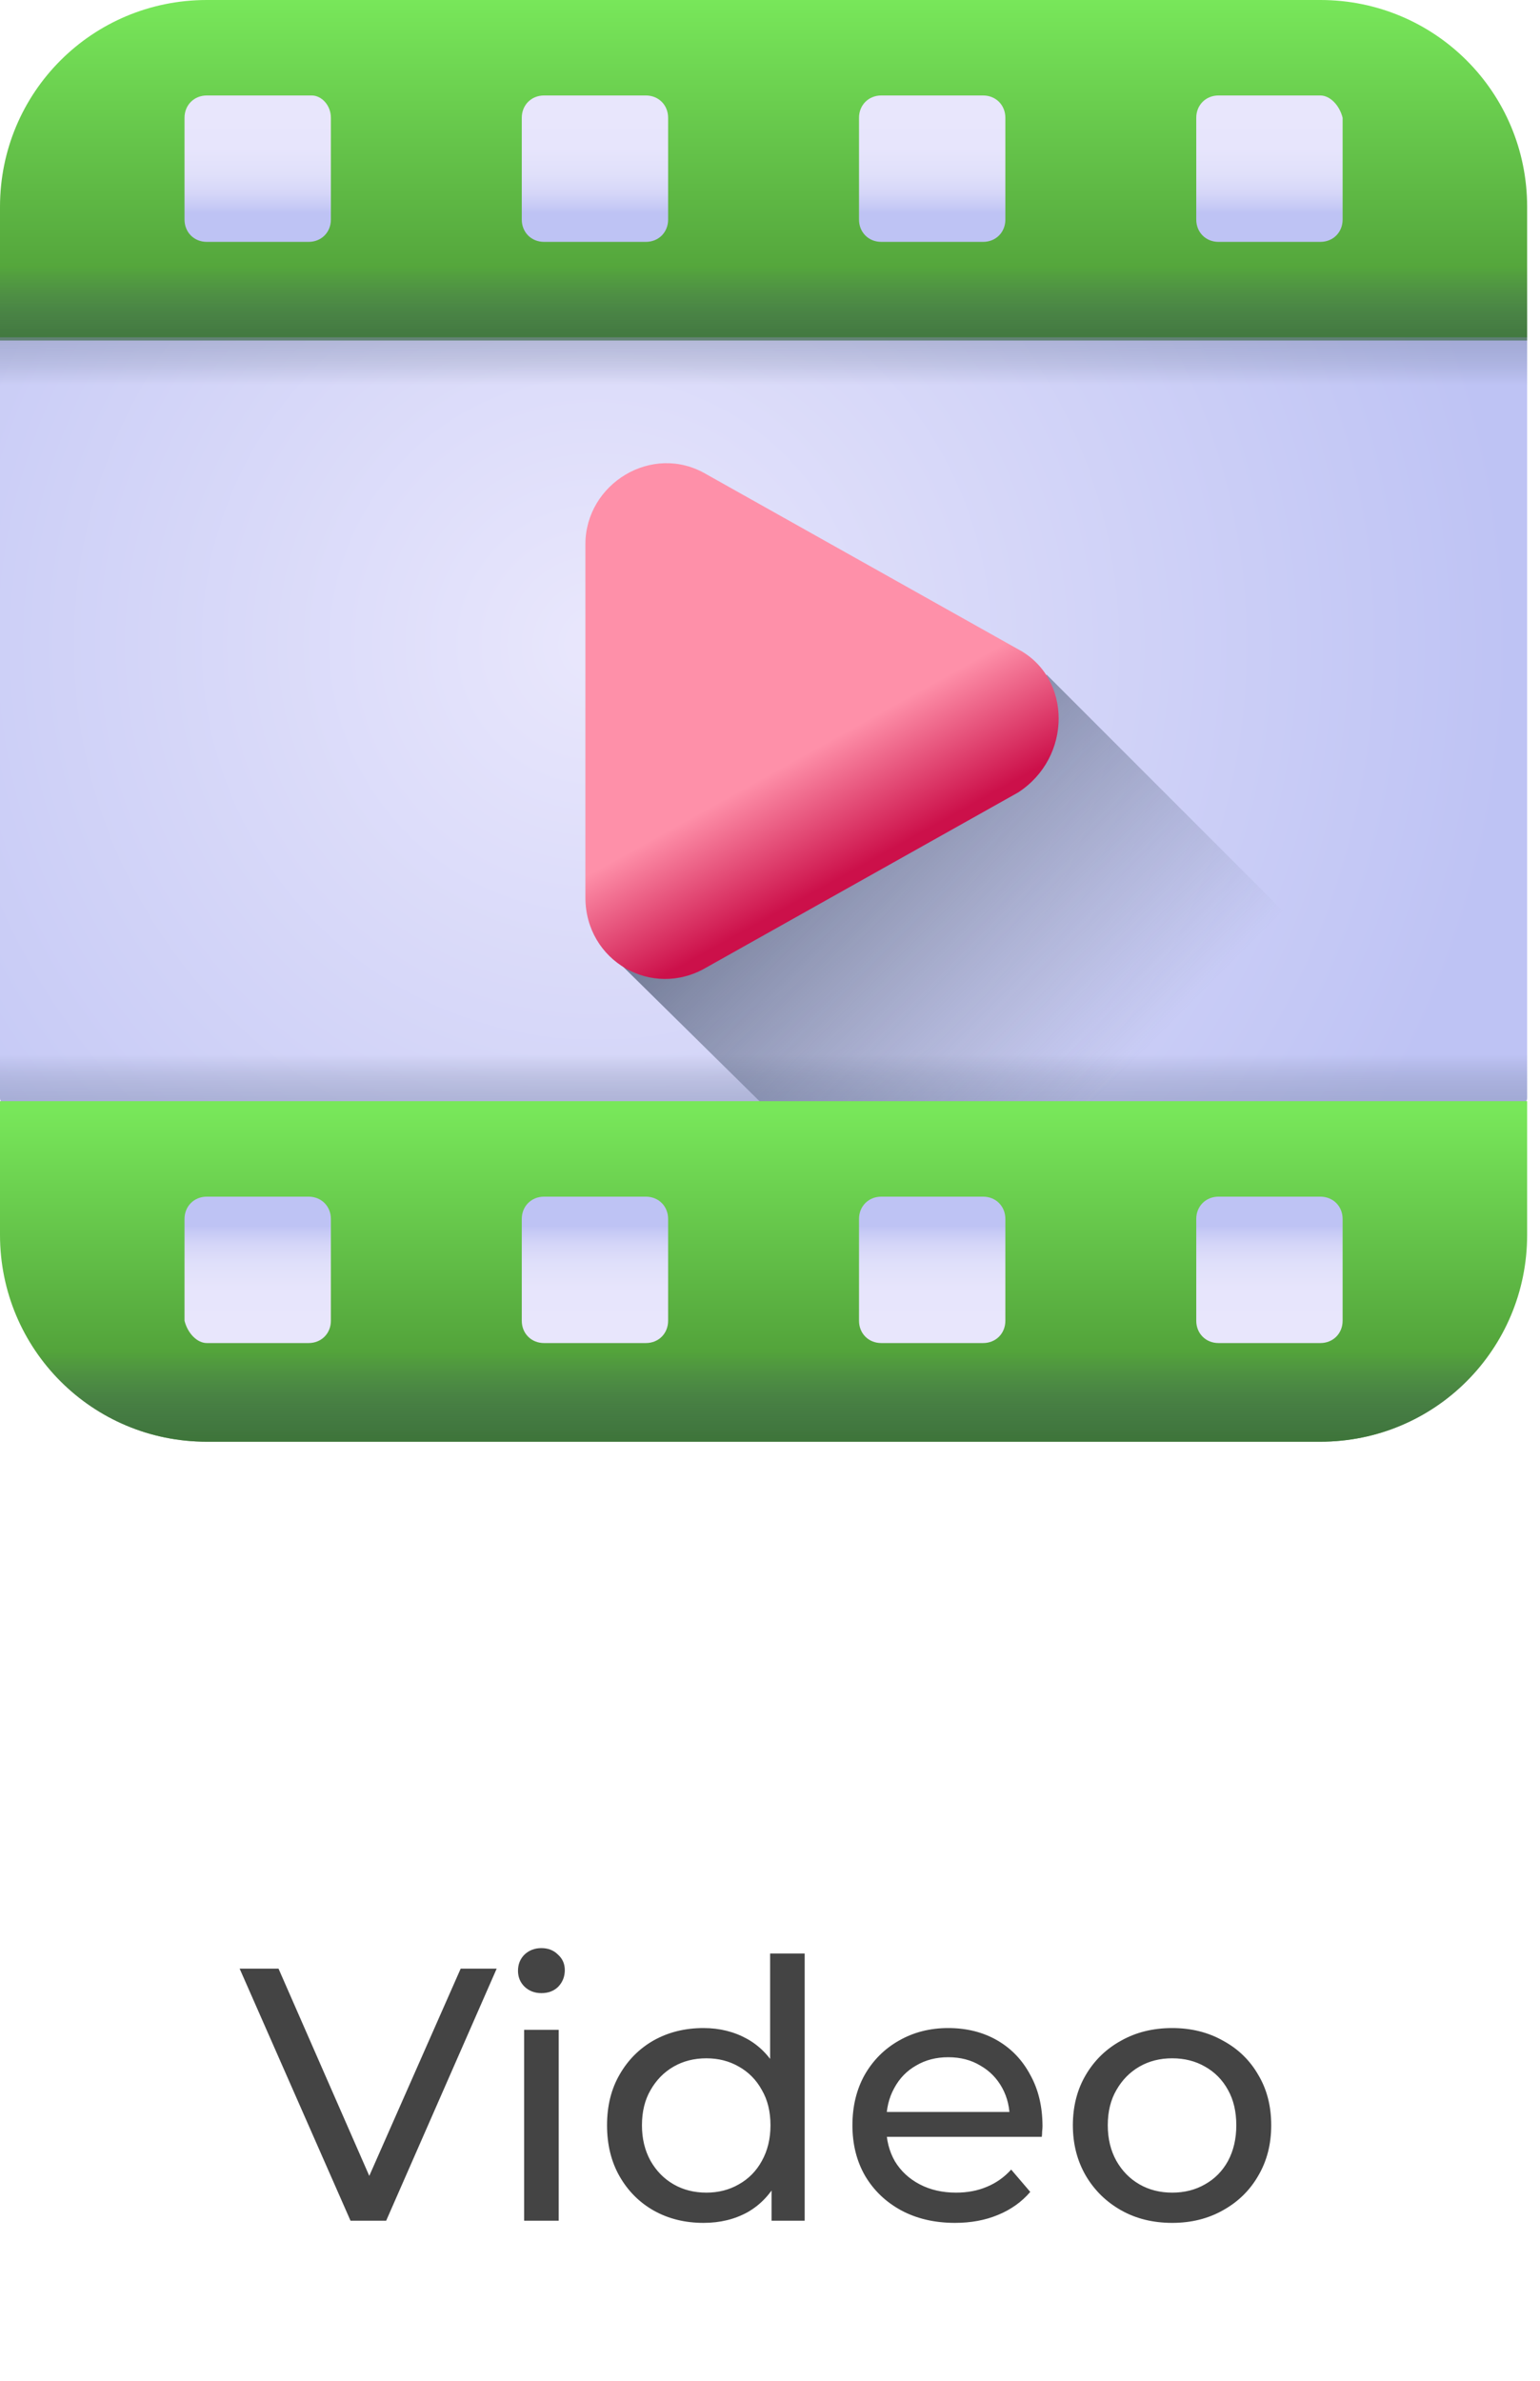 <svg width="77" height="119" viewBox="0 0 77 119" fill="none" xmlns="http://www.w3.org/2000/svg">
<path d="M17.526 111L11.982 98.4H13.926L19.02 110.028H17.904L23.034 98.4H24.834L19.308 111H17.526ZM26.206 111V101.46H27.934V111H26.206ZM27.07 99.624C26.734 99.624 26.452 99.516 26.224 99.3C26.008 99.084 25.9 98.82 25.9 98.508C25.9 98.184 26.008 97.914 26.224 97.698C26.452 97.482 26.734 97.374 27.07 97.374C27.406 97.374 27.682 97.482 27.898 97.698C28.126 97.902 28.24 98.16 28.24 98.472C28.24 98.796 28.132 99.072 27.916 99.3C27.7 99.516 27.418 99.624 27.07 99.624ZM35.176 111.108C34.252 111.108 33.424 110.904 32.692 110.496C31.972 110.088 31.402 109.518 30.982 108.786C30.562 108.054 30.352 107.202 30.352 106.23C30.352 105.258 30.562 104.412 30.982 103.692C31.402 102.96 31.972 102.39 32.692 101.982C33.424 101.574 34.252 101.37 35.176 101.37C35.98 101.37 36.706 101.55 37.354 101.91C38.002 102.27 38.518 102.81 38.902 103.53C39.298 104.25 39.496 105.15 39.496 106.23C39.496 107.31 39.304 108.21 38.92 108.93C38.548 109.65 38.038 110.196 37.39 110.568C36.742 110.928 36.004 111.108 35.176 111.108ZM35.32 109.596C35.92 109.596 36.46 109.458 36.94 109.182C37.432 108.906 37.816 108.516 38.092 108.012C38.38 107.496 38.524 106.902 38.524 106.23C38.524 105.546 38.38 104.958 38.092 104.466C37.816 103.962 37.432 103.572 36.94 103.296C36.46 103.02 35.92 102.882 35.32 102.882C34.708 102.882 34.162 103.02 33.682 103.296C33.202 103.572 32.818 103.962 32.53 104.466C32.242 104.958 32.098 105.546 32.098 106.23C32.098 106.902 32.242 107.496 32.53 108.012C32.818 108.516 33.202 108.906 33.682 109.182C34.162 109.458 34.708 109.596 35.32 109.596ZM38.578 111V108.426L38.686 106.212L38.506 103.998V97.644H40.234V111H38.578ZM47.751 111.108C46.731 111.108 45.831 110.898 45.051 110.478C44.283 110.058 43.683 109.482 43.251 108.75C42.831 108.018 42.621 107.178 42.621 106.23C42.621 105.282 42.825 104.442 43.233 103.71C43.653 102.978 44.223 102.408 44.943 102C45.675 101.58 46.497 101.37 47.409 101.37C48.333 101.37 49.149 101.574 49.857 101.982C50.565 102.39 51.117 102.966 51.513 103.71C51.921 104.442 52.125 105.3 52.125 106.284C52.125 106.356 52.119 106.44 52.107 106.536C52.107 106.632 52.101 106.722 52.089 106.806H43.971V105.564H51.189L50.487 105.996C50.499 105.384 50.373 104.838 50.109 104.358C49.845 103.878 49.479 103.506 49.011 103.242C48.555 102.966 48.021 102.828 47.409 102.828C46.809 102.828 46.275 102.966 45.807 103.242C45.339 103.506 44.973 103.884 44.709 104.376C44.445 104.856 44.313 105.408 44.313 106.032V106.32C44.313 106.956 44.457 107.526 44.745 108.03C45.045 108.522 45.459 108.906 45.987 109.182C46.515 109.458 47.121 109.596 47.805 109.596C48.369 109.596 48.879 109.5 49.335 109.308C49.803 109.116 50.211 108.828 50.559 108.444L51.513 109.56C51.081 110.064 50.541 110.448 49.893 110.712C49.257 110.976 48.543 111.108 47.751 111.108ZM58.611 111.108C57.651 111.108 56.799 110.898 56.055 110.478C55.311 110.058 54.723 109.482 54.291 108.75C53.859 108.006 53.643 107.166 53.643 106.23C53.643 105.282 53.859 104.442 54.291 103.71C54.723 102.978 55.311 102.408 56.055 102C56.799 101.58 57.651 101.37 58.611 101.37C59.559 101.37 60.405 101.58 61.149 102C61.905 102.408 62.493 102.978 62.913 103.71C63.345 104.43 63.561 105.27 63.561 106.23C63.561 107.178 63.345 108.018 62.913 108.75C62.493 109.482 61.905 110.058 61.149 110.478C60.405 110.898 59.559 111.108 58.611 111.108ZM58.611 109.596C59.223 109.596 59.769 109.458 60.249 109.182C60.741 108.906 61.125 108.516 61.401 108.012C61.677 107.496 61.815 106.902 61.815 106.23C61.815 105.546 61.677 104.958 61.401 104.466C61.125 103.962 60.741 103.572 60.249 103.296C59.769 103.02 59.223 102.882 58.611 102.882C57.999 102.882 57.453 103.02 56.973 103.296C56.493 103.572 56.109 103.962 55.821 104.466C55.533 104.958 55.389 105.546 55.389 106.23C55.389 106.902 55.533 107.496 55.821 108.012C56.109 108.516 56.493 108.906 56.973 109.182C57.453 109.458 57.999 109.596 58.611 109.596Z" fill="#444444"/>
<path d="M0 16.863V54.882C0 58.859 76.357 58.859 76.357 54.882V16.863C76.357 14.317 0 14.317 0 16.863Z" fill="url(#paint0_radial_120_73)"/>
<path d="M0 16.863V54.882C0 58.859 76.357 58.859 76.357 54.882V16.863C76.357 14.317 0 14.317 0 16.863Z" fill="url(#paint1_linear_120_73)"/>
<path d="M76.357 55.837V16.863C76.357 12.886 0 12.886 0 16.863V55.837C0 58.541 76.357 58.541 76.357 55.837Z" fill="url(#paint2_linear_120_73)"/>
<path d="M52.337 33.725L30.225 47.405L41.042 58.063H58.381C62.199 58.063 65.381 54.882 65.381 51.064V46.769L52.337 33.725Z" fill="url(#paint3_linear_120_73)"/>
<path d="M66.017 0H10.34C4.613 0 0 4.613 0 10.34V16.862H76.357V10.34C76.357 4.613 71.744 0 66.017 0Z" fill="url(#paint4_linear_120_73)"/>
<path d="M15.589 4.772H10.34C9.704 4.772 9.226 5.25 9.226 5.886V10.976C9.226 11.613 9.704 12.09 10.34 12.09H15.43C16.067 12.09 16.544 11.613 16.544 10.976V5.886C16.544 5.25 16.067 4.772 15.589 4.772Z" fill="url(#paint5_linear_120_73)"/>
<path d="M32.293 4.772H27.202C26.566 4.772 26.089 5.25 26.089 5.886V10.976C26.089 11.613 26.566 12.09 27.202 12.09H32.293C32.929 12.09 33.406 11.613 33.406 10.976V5.886C33.406 5.25 32.929 4.772 32.293 4.772Z" fill="url(#paint6_linear_120_73)"/>
<path d="M49.155 4.772H44.064C43.428 4.772 42.951 5.25 42.951 5.886V10.976C42.951 11.613 43.428 12.09 44.064 12.09H49.155C49.791 12.09 50.268 11.613 50.268 10.976V5.886C50.268 5.25 49.791 4.772 49.155 4.772Z" fill="url(#paint7_linear_120_73)"/>
<path d="M66.017 4.772H60.926C60.29 4.772 59.813 5.25 59.813 5.886V10.976C59.813 11.613 60.29 12.09 60.926 12.09H66.017C66.653 12.09 67.131 11.613 67.131 10.976V5.886C66.972 5.25 66.494 4.772 66.017 4.772Z" fill="url(#paint8_linear_120_73)"/>
<path d="M0 55.041V61.722C0 67.449 4.613 72.062 10.34 72.062H66.017C71.744 72.062 76.357 67.449 76.357 61.722V55.041H0Z" fill="url(#paint9_linear_120_73)"/>
<path d="M0 55.041V61.722C0 67.449 4.613 72.062 10.34 72.062H66.017C71.744 72.062 76.357 67.449 76.357 61.722V55.041H0Z" fill="url(#paint10_linear_120_73)"/>
<path d="M66.017 0H10.34C4.613 0 0 4.613 0 10.34V17.021H76.357V10.34C76.357 4.613 71.744 0 66.017 0Z" fill="url(#paint11_linear_120_73)"/>
<path d="M60.926 67.131H66.017C66.653 67.131 67.131 66.654 67.131 66.017V60.927C67.131 60.291 66.653 59.813 66.017 59.813H60.926C60.29 59.813 59.813 60.291 59.813 60.927V66.017C59.813 66.654 60.29 67.131 60.926 67.131Z" fill="url(#paint12_linear_120_73)"/>
<path d="M44.064 67.131H49.155C49.791 67.131 50.268 66.654 50.268 66.017V60.927C50.268 60.291 49.791 59.813 49.155 59.813H44.064C43.428 59.813 42.951 60.291 42.951 60.927V66.017C42.951 66.654 43.428 67.131 44.064 67.131Z" fill="url(#paint13_linear_120_73)"/>
<path d="M27.202 67.131H32.293C32.929 67.131 33.406 66.654 33.406 66.017V60.927C33.406 60.291 32.929 59.813 32.293 59.813H27.202C26.566 59.813 26.089 60.291 26.089 60.927V66.017C26.089 66.654 26.566 67.131 27.202 67.131Z" fill="url(#paint14_linear_120_73)"/>
<path d="M10.34 67.131H15.43C16.067 67.131 16.544 66.654 16.544 66.017V60.927C16.544 60.291 16.067 59.813 15.43 59.813H10.34C9.704 59.813 9.226 60.291 9.226 60.927V66.017C9.385 66.654 9.863 67.131 10.34 67.131Z" fill="url(#paint15_linear_120_73)"/>
<path d="M50.905 32.452L35.315 23.703C32.611 22.112 29.27 24.18 29.27 27.203V44.86C29.27 48.042 32.611 49.951 35.315 48.36L50.905 39.611C53.609 37.861 53.609 33.884 50.905 32.452Z" fill="url(#paint16_linear_120_73)"/>
<defs>
<radialGradient id="paint0_radial_120_73" cx="0" cy="0" r="1" gradientUnits="userSpaceOnUse" gradientTransform="translate(29.765 32.196) scale(46.199 46.199)">
<stop stop-color="#E9E7FC"/>
<stop offset="1" stop-color="#BEC3F4"/>
</radialGradient>
<linearGradient id="paint1_linear_120_73" x1="38.179" y1="52.717" x2="38.179" y2="58.43" gradientUnits="userSpaceOnUse">
<stop stop-color="#4C5C75" stop-opacity="0"/>
<stop offset="1" stop-color="#BEC3F4"/>
</linearGradient>
<linearGradient id="paint2_linear_120_73" x1="38.179" y1="19.228" x2="38.179" y2="13.388" gradientUnits="userSpaceOnUse">
<stop stop-color="#4C5C75" stop-opacity="0"/>
<stop offset="1" stop-color="#BEC3F4"/>
</linearGradient>
<linearGradient id="paint3_linear_120_73" x1="55.252" y1="54.521" x2="30.274" y2="29.544" gradientUnits="userSpaceOnUse">
<stop stop-color="#4C5C75" stop-opacity="0"/>
<stop offset="1" stop-color="#1D2943"/>
</linearGradient>
<linearGradient id="paint4_linear_120_73" x1="38.179" y1="-0.038" x2="38.179" y2="16.942" gradientUnits="userSpaceOnUse">
<stop stop-color="#78E75A"/>
<stop offset="1" stop-color="#4B9534"/>
</linearGradient>
<linearGradient id="paint5_linear_120_73" x1="12.941" y1="3.589" x2="12.941" y2="10.641" gradientUnits="userSpaceOnUse">
<stop stop-color="#E9E7FC"/>
<stop offset="0.533" stop-color="#E7E5FC"/>
<stop offset="0.725" stop-color="#E0E0FA"/>
<stop offset="0.862" stop-color="#D5D6F8"/>
<stop offset="0.971" stop-color="#C4C8F5"/>
<stop offset="1" stop-color="#BEC3F4"/>
</linearGradient>
<linearGradient id="paint6_linear_120_73" x1="29.767" y1="3.589" x2="29.767" y2="10.641" gradientUnits="userSpaceOnUse">
<stop stop-color="#E9E7FC"/>
<stop offset="0.533" stop-color="#E7E5FC"/>
<stop offset="0.725" stop-color="#E0E0FA"/>
<stop offset="0.862" stop-color="#D5D6F8"/>
<stop offset="0.971" stop-color="#C4C8F5"/>
<stop offset="1" stop-color="#BEC3F4"/>
</linearGradient>
<linearGradient id="paint7_linear_120_73" x1="46.59" y1="3.589" x2="46.59" y2="10.641" gradientUnits="userSpaceOnUse">
<stop stop-color="#E9E7FC"/>
<stop offset="0.533" stop-color="#E7E5FC"/>
<stop offset="0.725" stop-color="#E0E0FA"/>
<stop offset="0.862" stop-color="#D5D6F8"/>
<stop offset="0.971" stop-color="#C4C8F5"/>
<stop offset="1" stop-color="#BEC3F4"/>
</linearGradient>
<linearGradient id="paint8_linear_120_73" x1="63.416" y1="3.589" x2="63.416" y2="10.641" gradientUnits="userSpaceOnUse">
<stop stop-color="#E9E7FC"/>
<stop offset="0.533" stop-color="#E7E5FC"/>
<stop offset="0.725" stop-color="#E0E0FA"/>
<stop offset="0.862" stop-color="#D5D6F8"/>
<stop offset="0.971" stop-color="#C4C8F5"/>
<stop offset="1" stop-color="#BEC3F4"/>
</linearGradient>
<linearGradient id="paint9_linear_120_73" x1="38.179" y1="55.48" x2="38.179" y2="70.16" gradientUnits="userSpaceOnUse">
<stop stop-color="#78E75A"/>
<stop offset="1" stop-color="#4B9534"/>
</linearGradient>
<linearGradient id="paint10_linear_120_73" x1="38.179" y1="67.596" x2="38.179" y2="73.033" gradientUnits="userSpaceOnUse">
<stop stop-color="#4C5C75" stop-opacity="0"/>
<stop offset="1" stop-color="#36712D"/>
</linearGradient>
<linearGradient id="paint11_linear_120_73" x1="38.179" y1="13.332" x2="38.179" y2="18.715" gradientUnits="userSpaceOnUse">
<stop stop-color="#4C5C75" stop-opacity="0"/>
<stop offset="1" stop-color="#36712D"/>
</linearGradient>
<linearGradient id="paint12_linear_120_73" x1="63.416" y1="68.315" x2="63.416" y2="61.263" gradientUnits="userSpaceOnUse">
<stop stop-color="#E9E7FC"/>
<stop offset="0.533" stop-color="#E7E5FC"/>
<stop offset="0.725" stop-color="#E0E0FA"/>
<stop offset="0.862" stop-color="#D5D6F8"/>
<stop offset="0.971" stop-color="#C4C8F5"/>
<stop offset="1" stop-color="#BEC3F4"/>
</linearGradient>
<linearGradient id="paint13_linear_120_73" x1="46.592" y1="68.315" x2="46.592" y2="61.263" gradientUnits="userSpaceOnUse">
<stop stop-color="#E9E7FC"/>
<stop offset="0.533" stop-color="#E7E5FC"/>
<stop offset="0.725" stop-color="#E0E0FA"/>
<stop offset="0.862" stop-color="#D5D6F8"/>
<stop offset="0.971" stop-color="#C4C8F5"/>
<stop offset="1" stop-color="#BEC3F4"/>
</linearGradient>
<linearGradient id="paint14_linear_120_73" x1="29.767" y1="68.315" x2="29.767" y2="61.263" gradientUnits="userSpaceOnUse">
<stop stop-color="#E9E7FC"/>
<stop offset="0.533" stop-color="#E7E5FC"/>
<stop offset="0.725" stop-color="#E0E0FA"/>
<stop offset="0.862" stop-color="#D5D6F8"/>
<stop offset="0.971" stop-color="#C4C8F5"/>
<stop offset="1" stop-color="#BEC3F4"/>
</linearGradient>
<linearGradient id="paint15_linear_120_73" x1="12.942" y1="68.315" x2="12.942" y2="61.263" gradientUnits="userSpaceOnUse">
<stop stop-color="#E9E7FC"/>
<stop offset="0.533" stop-color="#E7E5FC"/>
<stop offset="0.725" stop-color="#E0E0FA"/>
<stop offset="0.862" stop-color="#D5D6F8"/>
<stop offset="0.971" stop-color="#C4C8F5"/>
<stop offset="1" stop-color="#BEC3F4"/>
</linearGradient>
<linearGradient id="paint16_linear_120_73" x1="39.801" y1="37.95" x2="42.841" y2="43.422" gradientUnits="userSpaceOnUse">
<stop offset="1.0825e-07" stop-color="#FE90A9"/>
<stop offset="1" stop-color="#CC104A"/>
</linearGradient>
</defs>
</svg>
